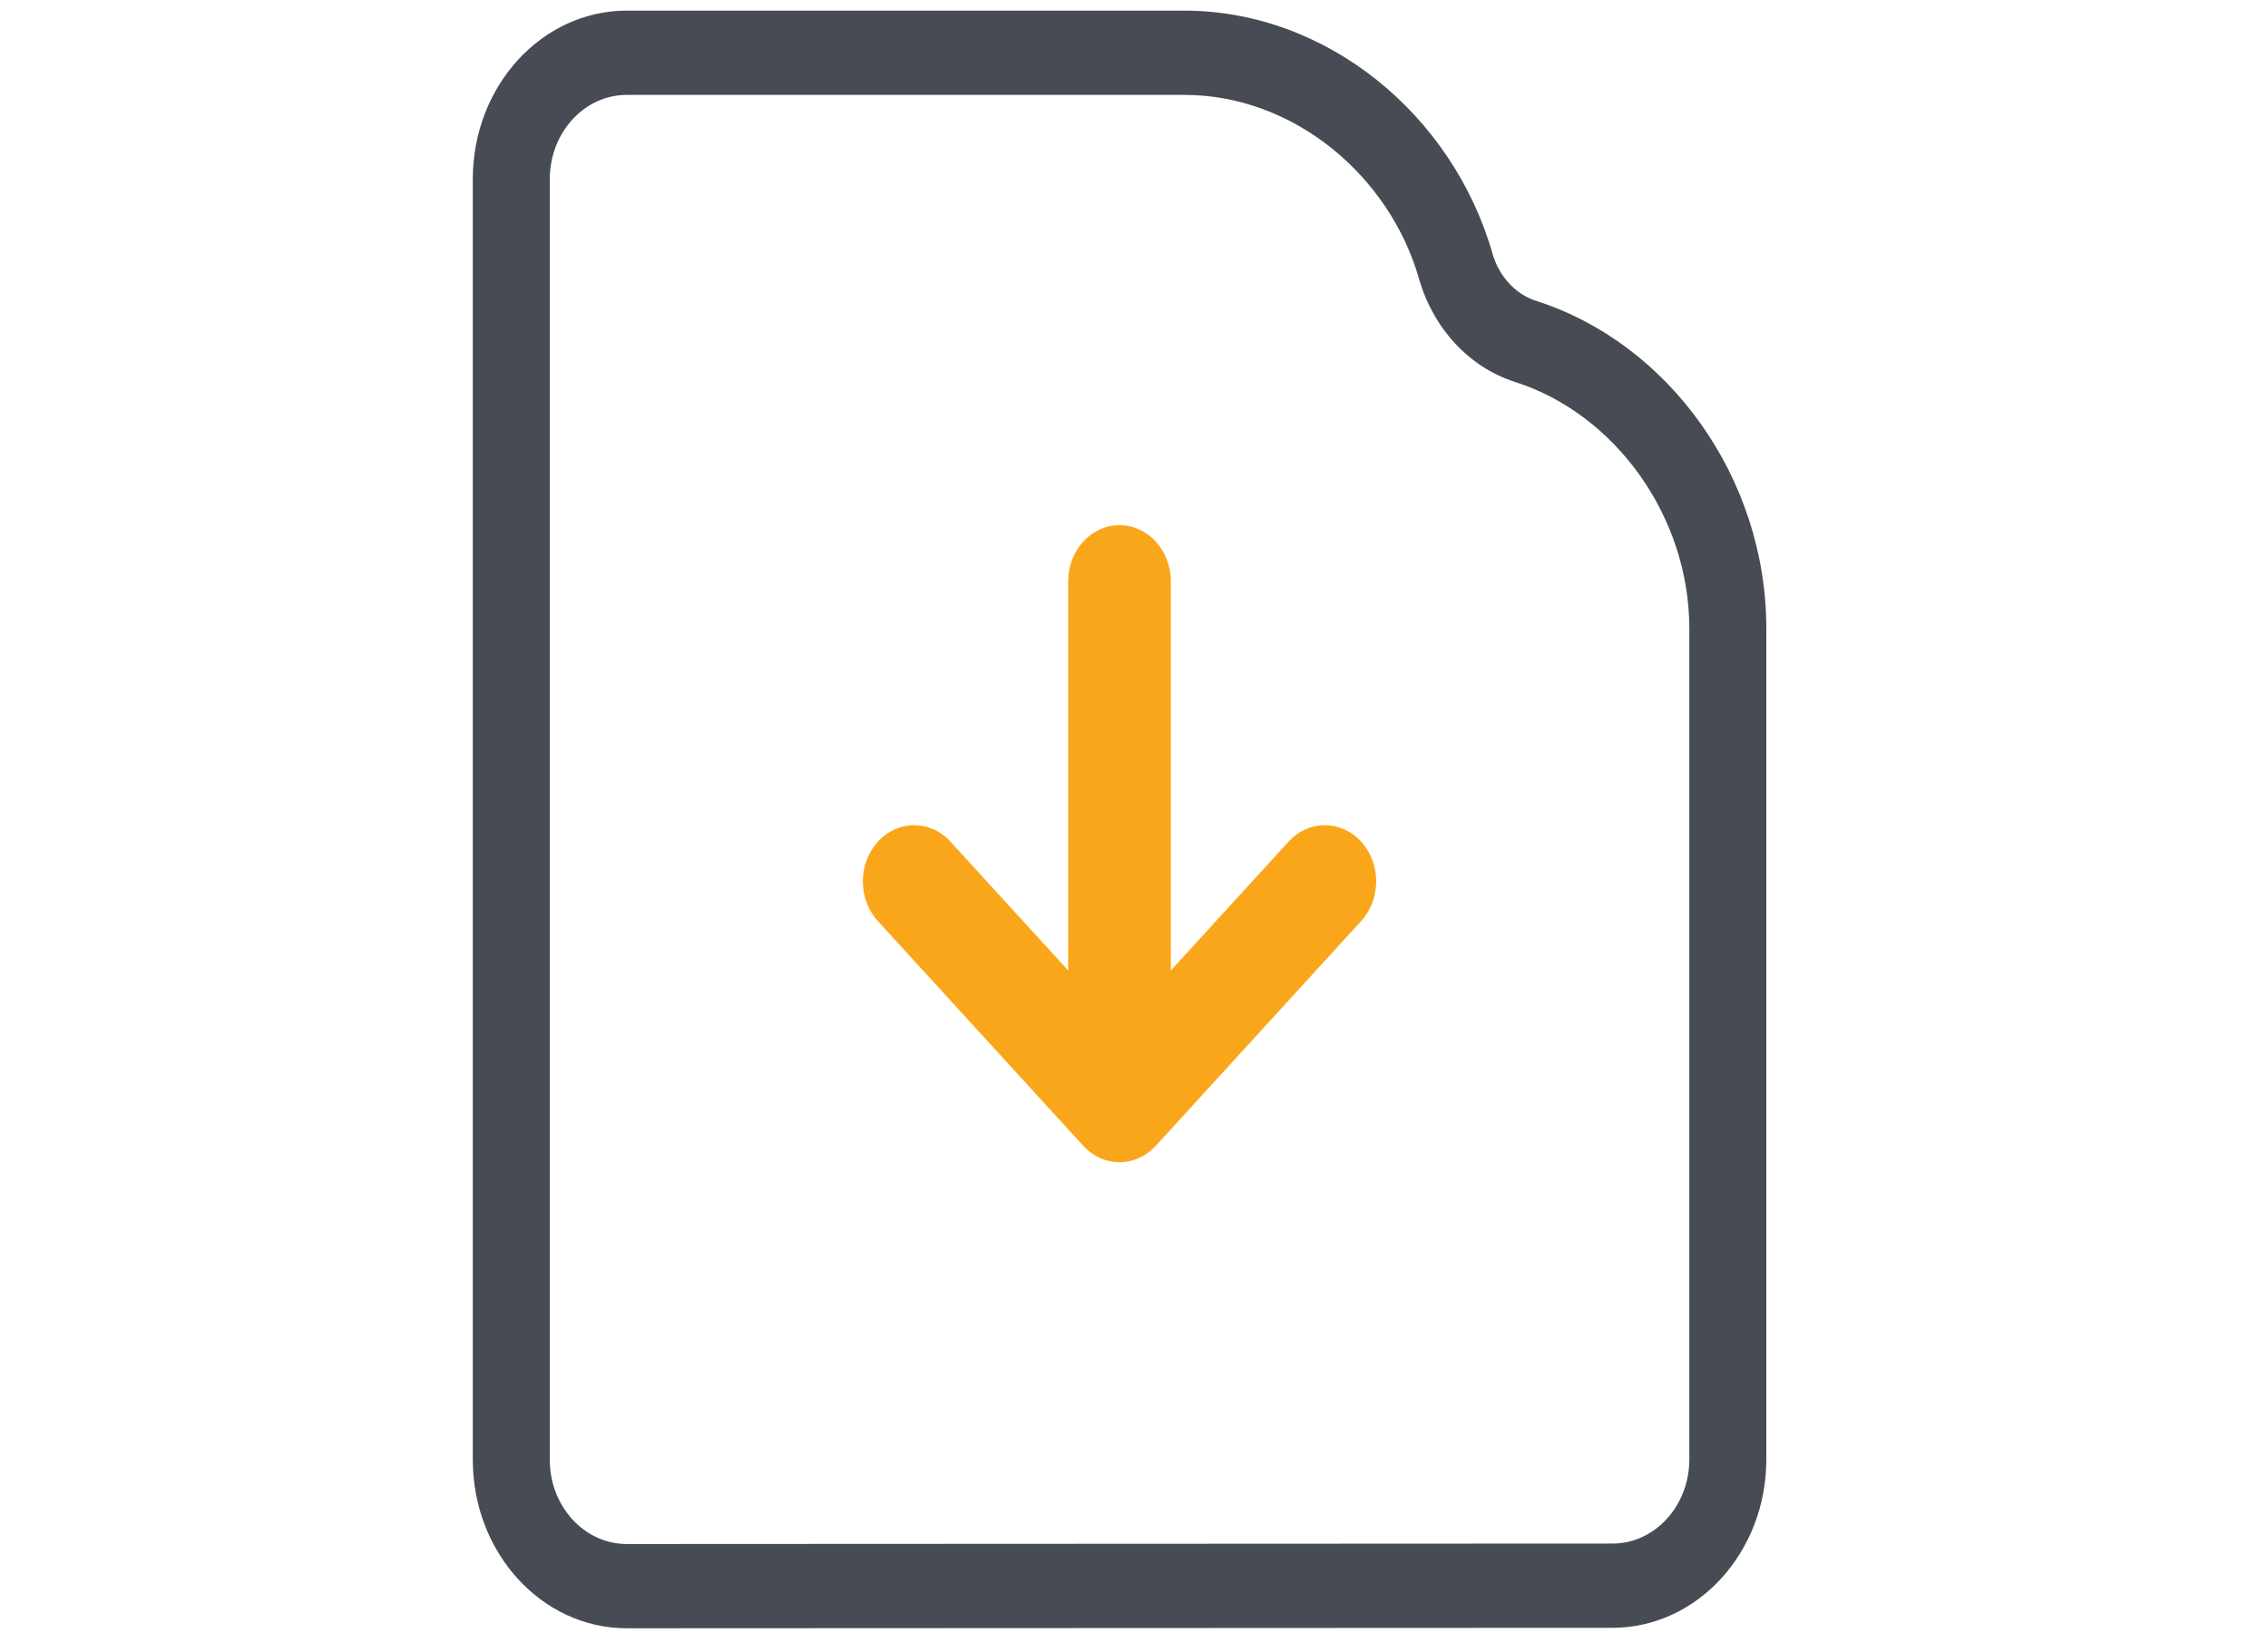 <?xml version="1.0" encoding="UTF-8" standalone="no"?>
<svg
   xmlns:dc="http://purl.org/dc/elements/1.1/"
   xmlns:cc="http://creativecommons.org/ns#"
   xmlns:rdf="http://www.w3.org/1999/02/22-rdf-syntax-ns#"
   xmlns:svg="http://www.w3.org/2000/svg"
   xmlns="http://www.w3.org/2000/svg"
   width="30.001"
   height="21.6"
   viewBox="0 0 30.001 21.6"
   fill="none"
   version="1.1"
   id="svg885">
  <defs
     id="defs889" />
  <g
     style="fill:none"
     id="g937"
     transform="matrix(0.679,0,0,0.743,-1.771,-7.007)">
    <path
       fill-rule="evenodd"
       clip-rule="evenodd"
       d="m 35.519,20.621 c 0,-1.987 -1.435,-3.82 -3.4,-4.392 -0.894,-0.261 -1.591,-0.957 -1.865,-1.832 -0.578,-1.845 -2.449,-3.277 -4.575,-3.277 H 14.819 c -0.828,0 -1.5,0.672 -1.5,1.5 v 22.799 c 0,0.829 0.672,1.5 1.501,1.5 l 19.2,-0.008 c 0.828,-4e-4 1.499,-0.672 1.499,-1.5 z m 1.5,0 c 0,-2.698 -1.918,-5.086 -4.48,-5.832 -0.405,-0.118 -0.727,-0.437 -0.853,-0.84 -0.776,-2.477 -3.232,-4.329 -6.006,-4.329 H 14.819 c -1.657,0 -3,1.343 -3,3 v 22.799 c 0,1.657 1.344,3.001 3.001,3 l 19.2,-0.008 c 1.656,-7e-4 2.999,-1.344 2.999,-3 z"
       fill="#474c54"
       id="path923" />
    <path
       d="m 25.418,26.708 2.293,-2.293 c 0.391,-0.391 1.024,-0.391 1.414,0 0.391,0.391 0.391,1.024 0,1.414 l -4,4 c -0.391,0.391 -1.024,0.391 -1.414,0 l -4,-4 c -0.391,-0.391 -0.391,-1.024 0,-1.414 0.391,-0.391 1.024,-0.391 1.414,0 l 2.293,2.293 v -6.928 c 0,-0.552 0.448,-1 1,-1 0.552,0 1,0.448 1,1 z"
       fill="#faa61a"
       id="path925" />
  </g>
</svg>
